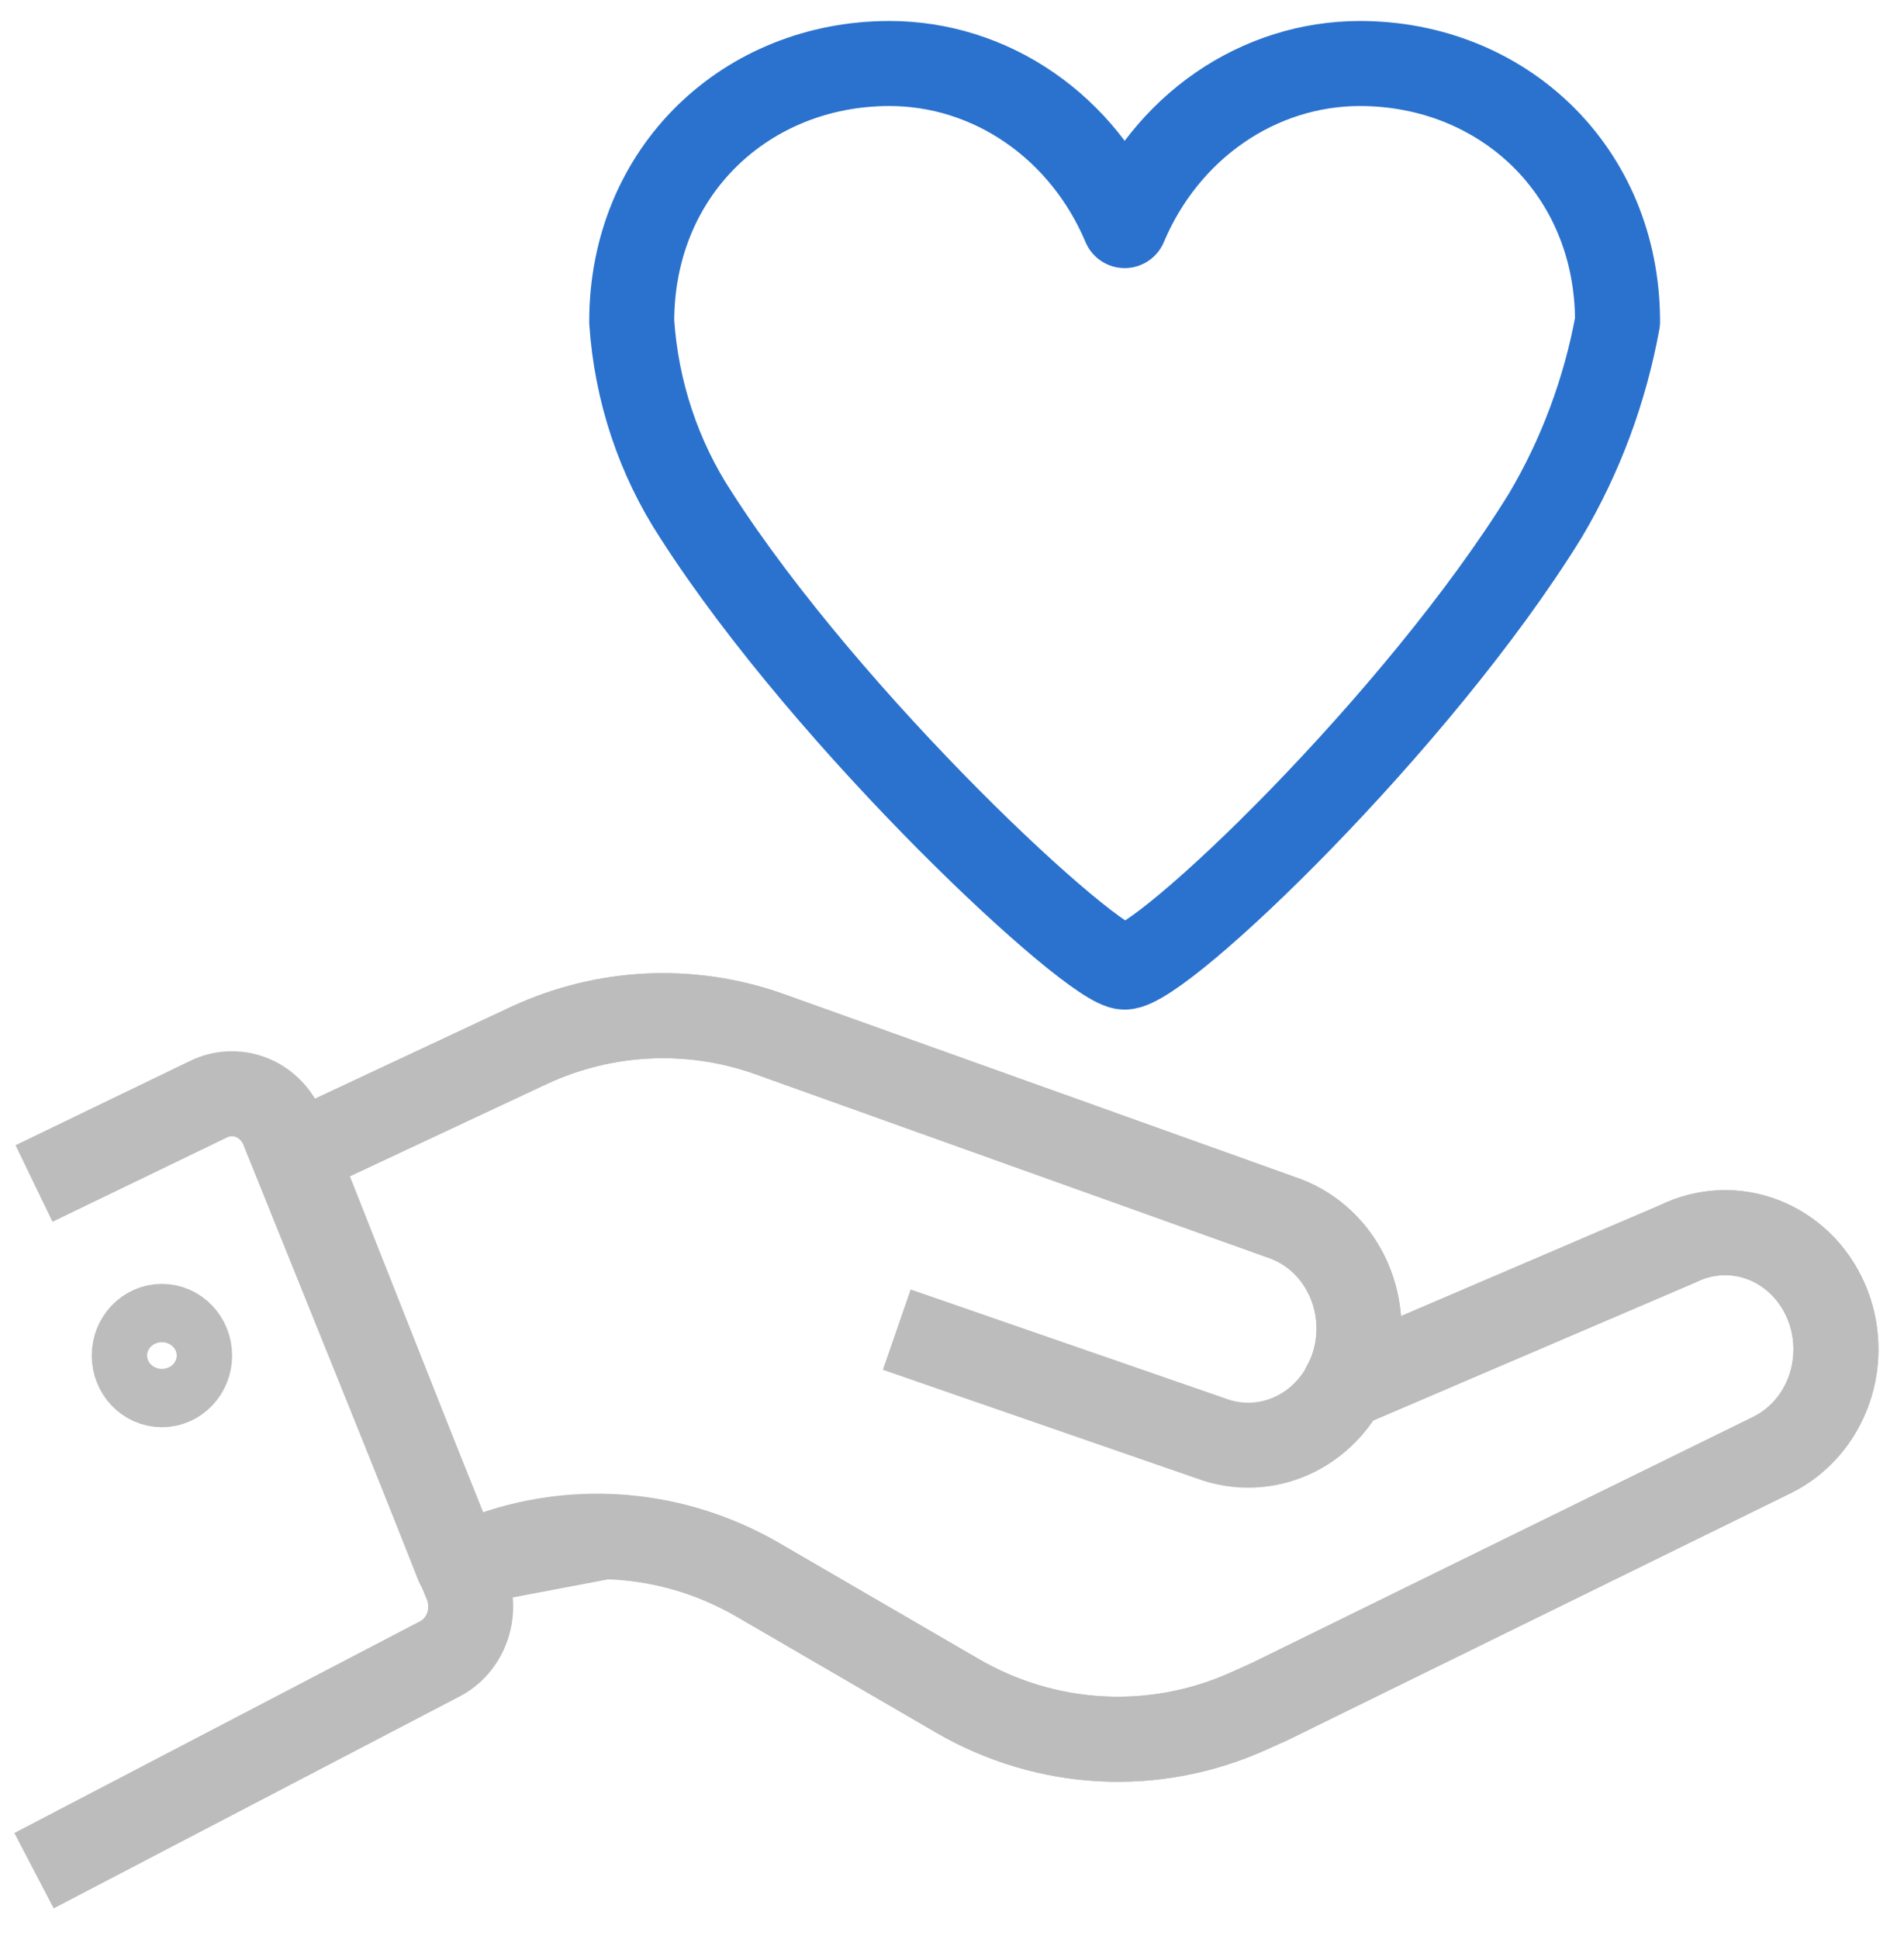 <svg width="56" height="57" viewBox="0 0 56 57" fill="none" xmlns="http://www.w3.org/2000/svg">
<path d="M47.575 9.458C47.575 5.004 44.182 1.867 39.994 1.867C38.532 1.868 37.101 2.318 35.874 3.163C34.648 4.008 33.677 5.213 33.079 6.632C32.481 5.212 31.51 4.007 30.283 3.162C29.055 2.316 27.624 1.867 26.162 1.867C21.974 1.867 18.58 5.004 18.58 9.458C18.716 11.503 19.372 13.47 20.476 15.151C24.402 21.27 32.118 28.434 33.076 28.434C34.178 28.434 41.705 21.23 45.454 15.151C46.487 13.409 47.206 11.479 47.575 9.458Z" stroke="#2A72CE" stroke-width="2.5" stroke-linejoin="round"/>
<path d="M53.694 38.22C53.513 37.812 53.257 37.445 52.942 37.141C52.626 36.837 52.257 36.601 51.854 36.447C51.452 36.293 51.025 36.224 50.597 36.244C50.169 36.264 49.75 36.372 49.362 36.562L39.67 40.712L39.542 40.738C39.632 40.577 39.71 40.408 39.773 40.233C40.069 39.379 40.03 38.435 39.664 37.611C39.299 36.787 38.637 36.15 37.825 35.839L22.591 30.389C20.296 29.584 17.799 29.704 15.582 30.724L8.696 33.949L13.464 46.001L17.789 45.181C19.367 45.214 20.913 45.649 22.296 46.45L28.153 49.853C29.456 50.611 30.907 51.045 32.394 51.123C33.881 51.201 35.365 50.92 36.734 50.303L37.349 50.026L52.12 42.778C52.903 42.393 53.509 41.696 53.804 40.842C54.099 39.987 54.059 39.044 53.694 38.22Z" stroke="#BCBCBC" stroke-width="2.5" stroke-linejoin="round"/>
<path d="M26.375 39.092L35.595 42.283C35.998 42.437 36.425 42.506 36.852 42.487C37.28 42.467 37.7 42.359 38.088 42.169C38.476 41.978 38.824 41.709 39.114 41.377C39.403 41.045 39.627 40.656 39.773 40.233C40.069 39.379 40.029 38.435 39.664 37.611C39.299 36.787 38.637 36.15 37.825 35.839L22.591 30.389C20.296 29.584 17.799 29.704 15.582 30.724L8.696 33.949" stroke="#BCBCBC" stroke-width="2.5" stroke-linejoin="round"/>
<path d="M39.668 40.712L49.36 36.562C49.748 36.372 50.168 36.264 50.595 36.244C51.023 36.224 51.45 36.293 51.852 36.447C52.255 36.601 52.624 36.837 52.94 37.141C53.256 37.446 53.511 37.812 53.692 38.22C53.873 38.628 53.976 39.07 53.995 39.52C54.013 39.97 53.948 40.419 53.801 40.842C53.655 41.266 53.431 41.654 53.142 41.986C52.852 42.319 52.504 42.587 52.116 42.778L37.345 50.026L36.73 50.303C35.361 50.921 33.877 51.201 32.389 51.123C30.902 51.045 29.452 50.611 28.148 49.853L22.291 46.45C20.979 45.686 19.518 45.251 18.02 45.176C16.522 45.102 15.028 45.391 13.653 46.021" stroke="#BCBCBC" stroke-width="2.5" stroke-linejoin="round"/>
<path d="M1 34.796L6.125 32.321C6.516 32.127 6.964 32.104 7.371 32.257C7.778 32.41 8.11 32.727 8.295 33.138L13.687 46.501C13.778 46.705 13.831 46.926 13.841 47.151C13.852 47.376 13.82 47.6 13.748 47.813C13.676 48.025 13.565 48.22 13.421 48.387C13.277 48.554 13.104 48.689 12.91 48.785L1 55" stroke="#BCBCBC" stroke-width="2.5" stroke-linejoin="round"/>
<path d="M4.762 40.712C5.212 40.712 5.577 40.328 5.577 39.854C5.577 39.381 5.212 38.997 4.762 38.997C4.312 38.997 3.947 39.381 3.947 39.854C3.947 40.328 4.312 40.712 4.762 40.712Z" stroke="#BCBCBC" stroke-width="2.5" stroke-linejoin="round"/>
</svg>
